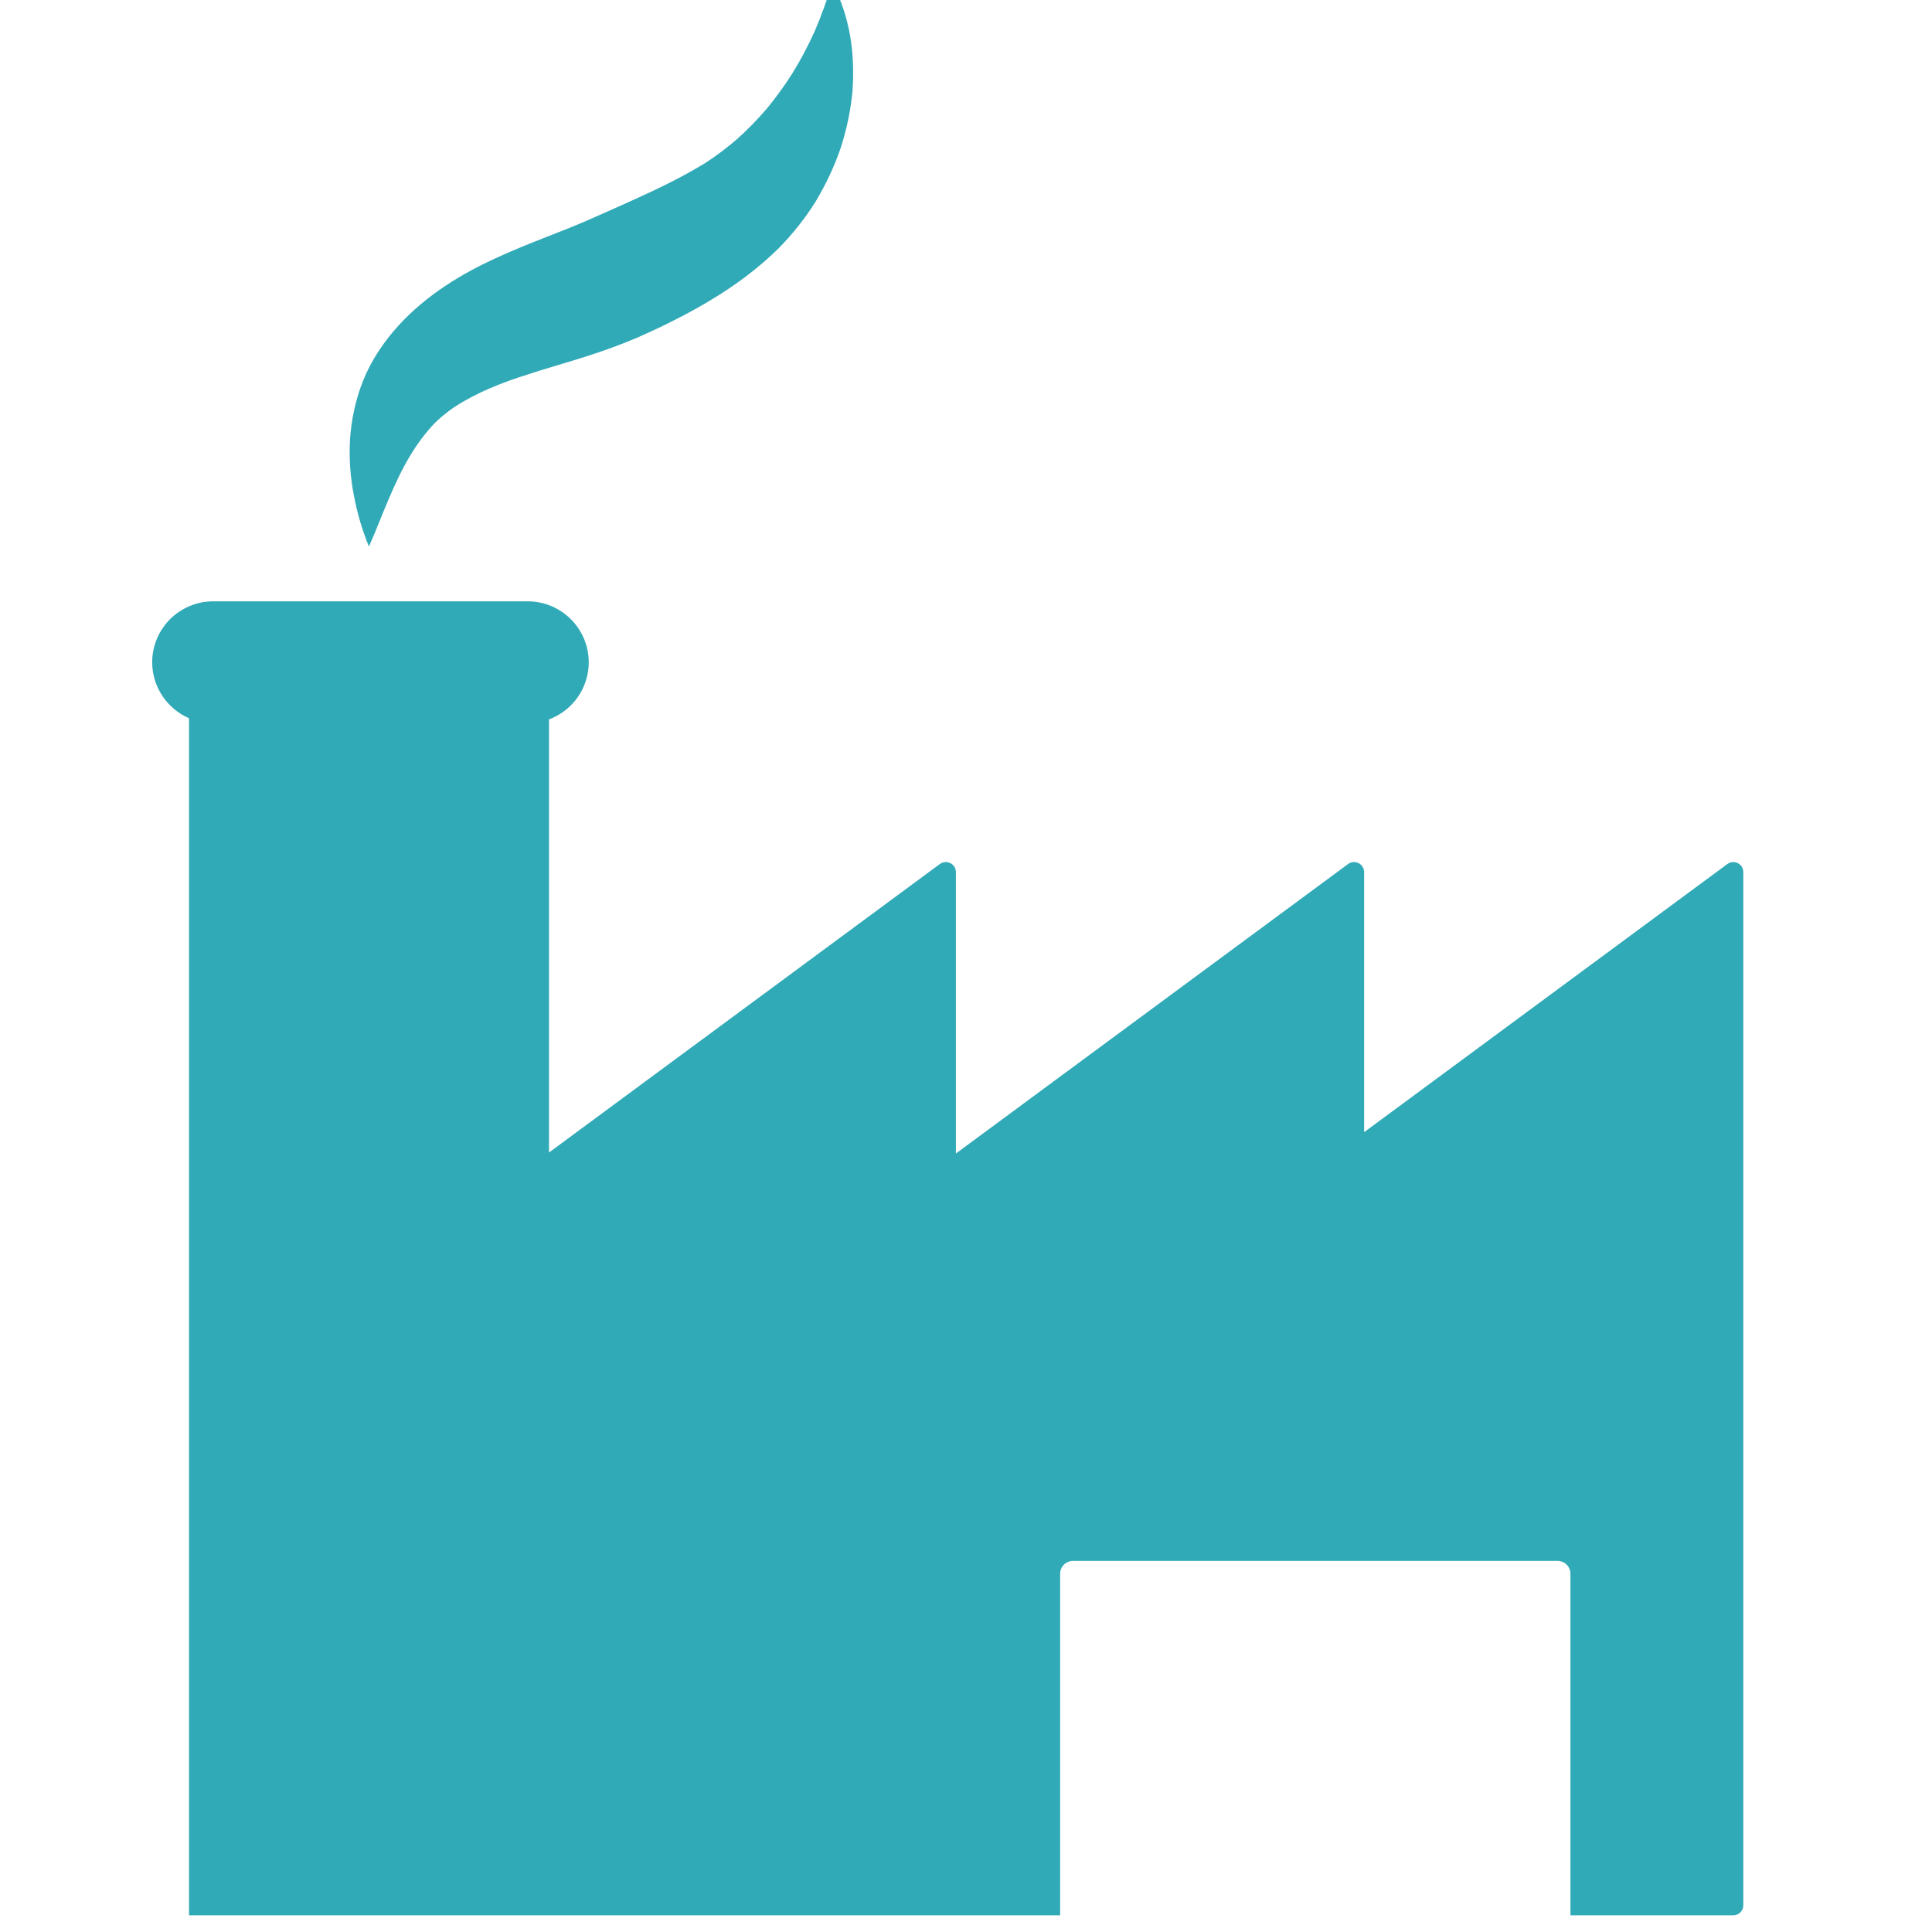 <svg width="48" height="48" viewBox="0 0 48 48" fill="none" xmlns="http://www.w3.org/2000/svg">
<g clip-path="url(#clip0_1546_98)">
<path d="M43.312 21.668V47.336C43.312 47.473 43.2 47.585 43.063 47.585H39.017V39.099C39.017 38.924 38.873 38.78 38.698 38.78H26.658C26.483 38.78 26.339 38.924 26.339 39.099V47.585H4.696V17.845C4.159 17.611 3.781 17.074 3.781 16.453C3.781 16.036 3.952 15.658 4.225 15.383C4.5 15.111 4.878 14.94 5.294 14.94H13.112C13.947 14.94 14.627 15.62 14.627 16.453C14.627 16.869 14.458 17.249 14.183 17.524C14.031 17.676 13.845 17.797 13.64 17.873V28.634L23.349 21.467C23.516 21.346 23.749 21.462 23.749 21.668V28.659L33.492 21.467C33.658 21.346 33.891 21.462 33.891 21.668V28.129L42.915 21.467C43.08 21.346 43.312 21.462 43.312 21.668Z" fill="#31AAB7"/>
<path d="M9.168 13.585C8.998 13.169 8.874 12.747 8.791 12.303C8.705 11.861 8.669 11.399 8.696 10.917C8.728 10.437 8.829 9.941 9.022 9.455C9.227 8.947 9.539 8.487 9.892 8.098C10.602 7.316 11.492 6.792 12.316 6.414C13.142 6.034 13.913 5.772 14.562 5.489L15.094 5.254L15.625 5.017C15.973 4.861 16.309 4.703 16.633 4.542C16.954 4.381 17.264 4.206 17.526 4.048C17.795 3.872 18.057 3.676 18.314 3.454C18.568 3.228 18.809 2.978 19.044 2.708C19.27 2.431 19.489 2.137 19.69 1.816C19.889 1.495 20.07 1.151 20.239 0.781C20.4 0.409 20.539 0.016 20.679 -0.415C20.894 -0.02 21.034 0.415 21.118 0.87C21.197 1.324 21.213 1.793 21.18 2.266C21.135 2.737 21.038 3.209 20.888 3.671C20.732 4.132 20.52 4.578 20.265 5.007C20.001 5.429 19.684 5.827 19.322 6.192C18.942 6.558 18.572 6.854 18.181 7.12C17.795 7.386 17.398 7.616 17.005 7.825C16.806 7.929 16.609 8.028 16.413 8.123L16.117 8.261L15.811 8.398C14.938 8.77 14.12 8.988 13.404 9.209C13.045 9.324 12.713 9.427 12.402 9.552C12.09 9.674 11.796 9.812 11.53 9.966C11.259 10.118 11.025 10.296 10.809 10.503C10.587 10.735 10.374 11.012 10.186 11.329C9.994 11.646 9.825 12.005 9.662 12.387C9.497 12.77 9.347 13.175 9.163 13.585H9.168Z" fill="#31AAB7"/>
</g>
<defs>
<clipPath id="clip0_1546_98">
<rect width="48" height="48" fill="white"/>
</clipPath>
</defs>
</svg>
